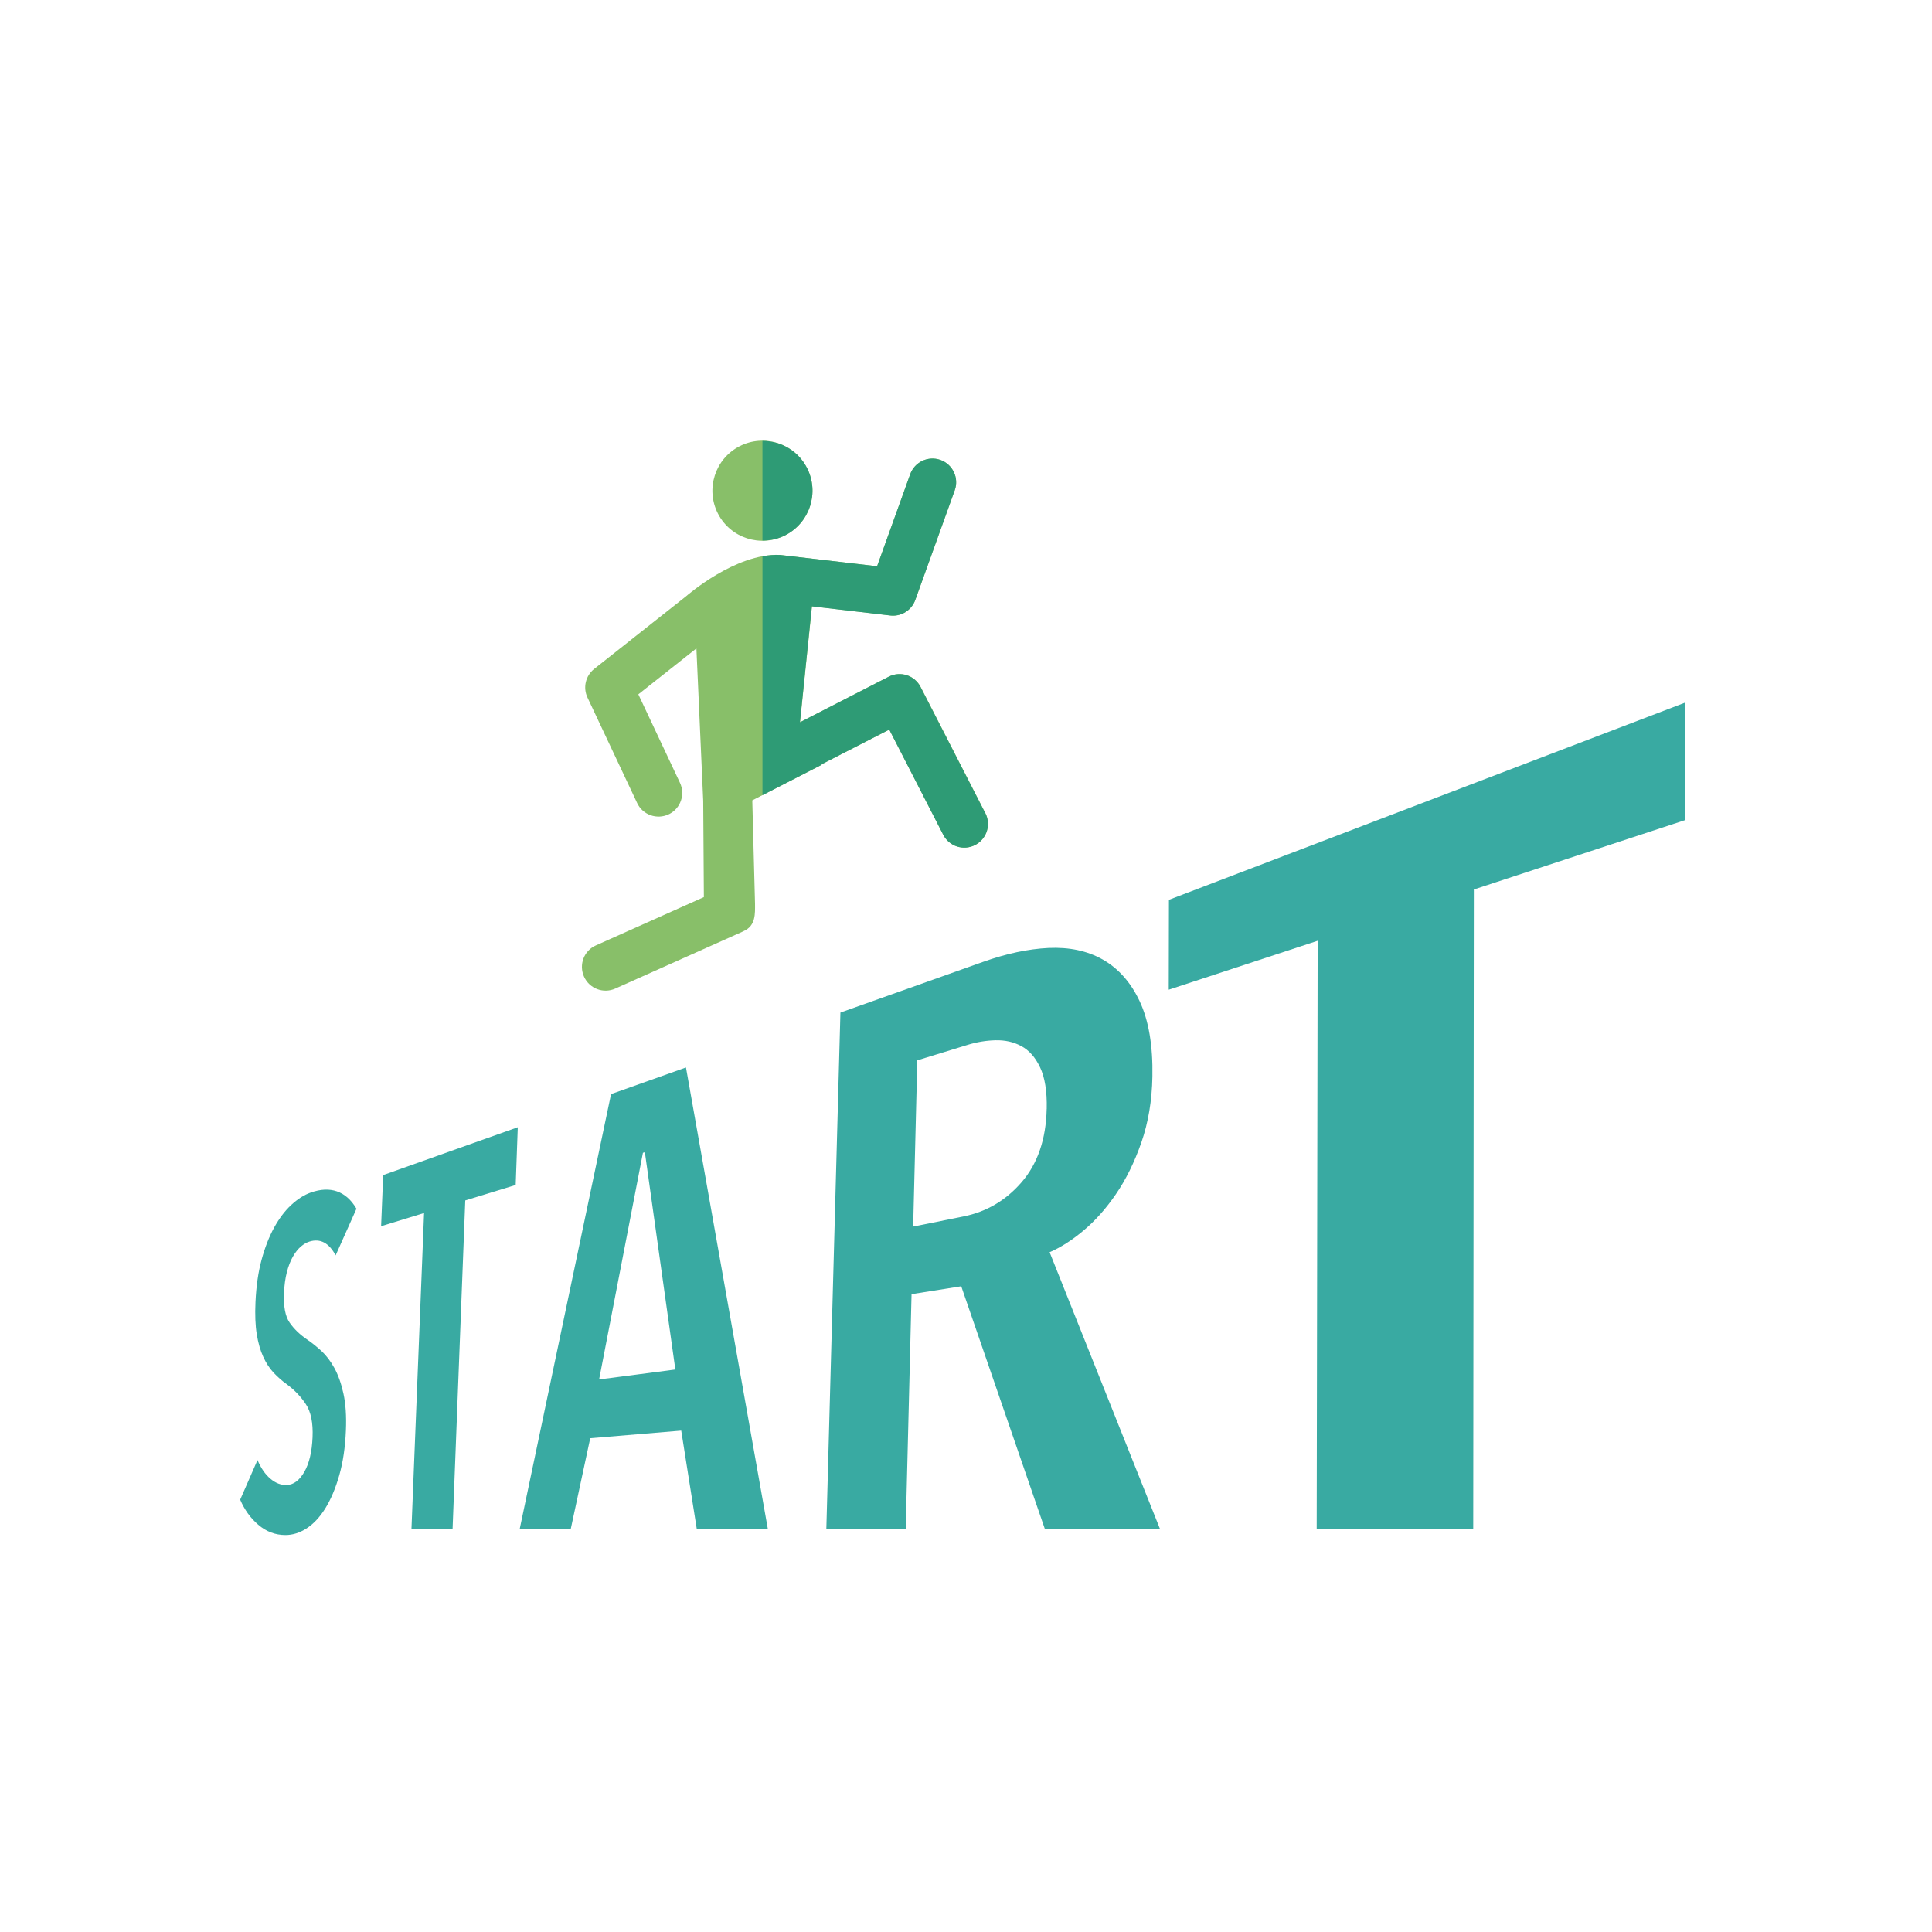 <?xml version="1.0" encoding="UTF-8"?>
<svg id="Ebene_1" data-name="Ebene 1" xmlns="http://www.w3.org/2000/svg" viewBox="0 0 500 500">
  <defs>
    <style>
      .cls-1 {
        fill: #88bf69;
      }

      .cls-1, .cls-2, .cls-3 {
        stroke-width: 0px;
      }

      .cls-2 {
        fill: #39aaa2;
      }

      .cls-3 {
        fill: #2e9b75;
      }
    </style>
  </defs>
  <path class="cls-2" d="m86.86,324.89c-1.73-3.25-3.99-4.43-6.75-3.58-.79.24-1.55.69-2.3,1.34-.74.65-1.43,1.53-2.05,2.63-.62,1.1-1.13,2.43-1.53,3.99-.4,1.56-.64,3.34-.73,5.35-.15,3.48.32,6.02,1.44,7.65,1.13,1.65,2.66,3.12,4.61,4.45,1.17.79,2.36,1.75,3.59,2.87,1.24,1.14,2.36,2.59,3.35,4.37,1,1.79,1.8,4.01,2.38,6.64.59,2.65.81,5.86.65,9.62-.18,4.35-.76,8.23-1.73,11.62-.97,3.38-2.18,6.23-3.62,8.55-1.43,2.29-3.05,4.01-4.85,5.17-1.78,1.14-3.6,1.7-5.46,1.7-2.62,0-4.96-.89-7.02-2.66-2.02-1.73-3.57-3.89-4.68-6.49l4.48-10.25c.88,2.07,1.98,3.68,3.33,4.82,1.36,1.16,2.8,1.71,4.32,1.63,1.72-.09,3.21-1.21,4.46-3.37,1.26-2.18,1.98-5.17,2.14-8.98.16-3.71-.42-6.57-1.73-8.55-1.29-1.96-2.94-3.68-4.93-5.16-1.24-.88-2.38-1.89-3.43-3.01-1.04-1.11-1.93-2.48-2.68-4.11-.74-1.62-1.3-3.56-1.67-5.83-.37-2.26-.48-5.03-.33-8.33.19-4.11.71-7.75,1.57-10.93.87-3.19,1.95-5.97,3.25-8.34,1.32-2.39,2.79-4.34,4.42-5.85,1.65-1.53,3.33-2.61,5.03-3.21,2.52-.9,4.79-1.01,6.78-.33,2.03.7,3.73,2.2,5.08,4.51l-5.39,12.07h0Z"/>
  <polygon class="cls-2" points="120.41 310.67 117.13 395.61 106.49 395.61 109.75 313.93 98.63 317.34 99.17 304.11 134 291.73 133.46 306.67 120.41 310.67 120.41 310.67"/>
  <path class="cls-2" d="m166.89,298.19l-.5.15-11.34,58.66,19.73-2.57-7.89-56.24h0Zm13.42,97.42l-4.01-25.37-23.55,1.97-5.02,23.39h-13.21l23.62-112.45,19.39-6.89,21.17,119.34h-18.4Z"/>
  <path class="cls-2" d="m270.89,286.99c.1-4.56-.48-8.15-1.72-10.76-1.23-2.6-2.85-4.44-4.87-5.51-1.99-1.07-4.21-1.56-6.67-1.5-2.42.06-4.83.46-7.21,1.19l-13.02,4-1.07,43.03,13.05-2.63c5.89-1.19,10.91-4.12,14.99-8.83,4.15-4.78,6.34-11.14,6.51-18.99h0Zm-.51,108.62l-21.61-62.72-12.86,2.04-1.51,60.67h-20.54l3.64-133.55,36.98-13.14c5.97-2.12,11.6-3.32,16.85-3.58,5.38-.25,10.09.74,14.07,3,4.05,2.31,7.26,5.91,9.56,10.82,2.33,4.98,3.43,11.49,3.28,19.49-.11,6.21-1.07,11.89-2.86,17.04-1.79,5.13-3.99,9.59-6.6,13.39-2.58,3.77-5.39,6.91-8.42,9.44-2.99,2.5-5.9,4.35-8.72,5.56l28.53,71.53h-29.79Z"/>
  <polygon class="cls-2" points="381.43 230.2 381.27 395.61 340.76 395.61 341.01 243.47 302.47 256.13 302.52 232.87 436.18 181.81 436.18 212.22 381.43 230.2 381.43 230.2"/>
  <path class="cls-1" d="m185.8,132.91c-3.26-6.36-.75-14.17,5.61-17.43,6.36-3.26,14.17-.75,17.43,5.61,3.26,6.36.75,14.17-5.61,17.43-6.36,3.26-14.17.75-17.43-5.61h0Zm44.59,26.37c1.28.15,2.53-.11,3.6-.68,1.3-.7,2.35-1.86,2.88-3.33l10.22-28.4c1.15-3.18-.51-6.69-3.69-7.84-3.18-1.15-6.69.51-7.84,3.69l-8.57,23.82-25.15-2.94c-11.51-.48-24.03,10.51-24.38,10.79l-23.68,18.72c-2.23,1.77-2.96,4.84-1.74,7.41l12.85,27.3c1.44,3.06,5.09,4.37,8.15,2.93l.29-.14c2.85-1.53,4.04-5.04,2.65-8.01l-10.78-22.91,15.03-11.88,1.76,39.46.17,24.9-27.93,12.49c-3.12,1.37-4.47,5-3.09,8.09,1.38,3.09,5,4.47,8.09,3.09l32.79-14.66.39-.19c3.25-1.39,2.99-4.66,2.99-7.09l-.71-26.77,17.98-9.22-.05-.11,17.53-8.99,13.97,27.22c1.54,3.01,5.23,4.2,8.24,2.65l.1-.05c2.94-1.57,4.09-5.22,2.56-8.19l-16.76-32.67c-1.54-3.01-5.23-4.2-8.24-2.65l-22.97,11.79,3.09-30.01,20.28,2.37h0Z"/>
  <path class="cls-3" d="m197.32,139.89c1.99,0,4.01-.4,5.91-1.37,6.36-3.26,8.88-11.07,5.61-17.43-2.29-4.47-6.82-6.98-11.52-6.98v25.79h0Z"/>
  <path class="cls-3" d="m254.99,210.46l-16.76-32.67c-1.54-3.01-5.23-4.2-8.24-2.65l-22.97,11.79,3.09-30.01,20.28,2.37c1.28.15,2.53-.11,3.6-.68,1.3-.7,2.35-1.86,2.88-3.33l10.22-28.4c1.15-3.18-.51-6.69-3.69-7.84-3.18-1.15-6.69.51-7.84,3.69l-8.57,23.82-25.15-2.94c-1.5-.06-3.01.08-4.51.35v61.83l15.33-7.87-.05-.11,17.53-8.99,13.97,27.22c1.54,3.01,5.23,4.2,8.24,2.65l.09-.05c2.94-1.57,4.09-5.22,2.56-8.19h0Z"/>
</svg>